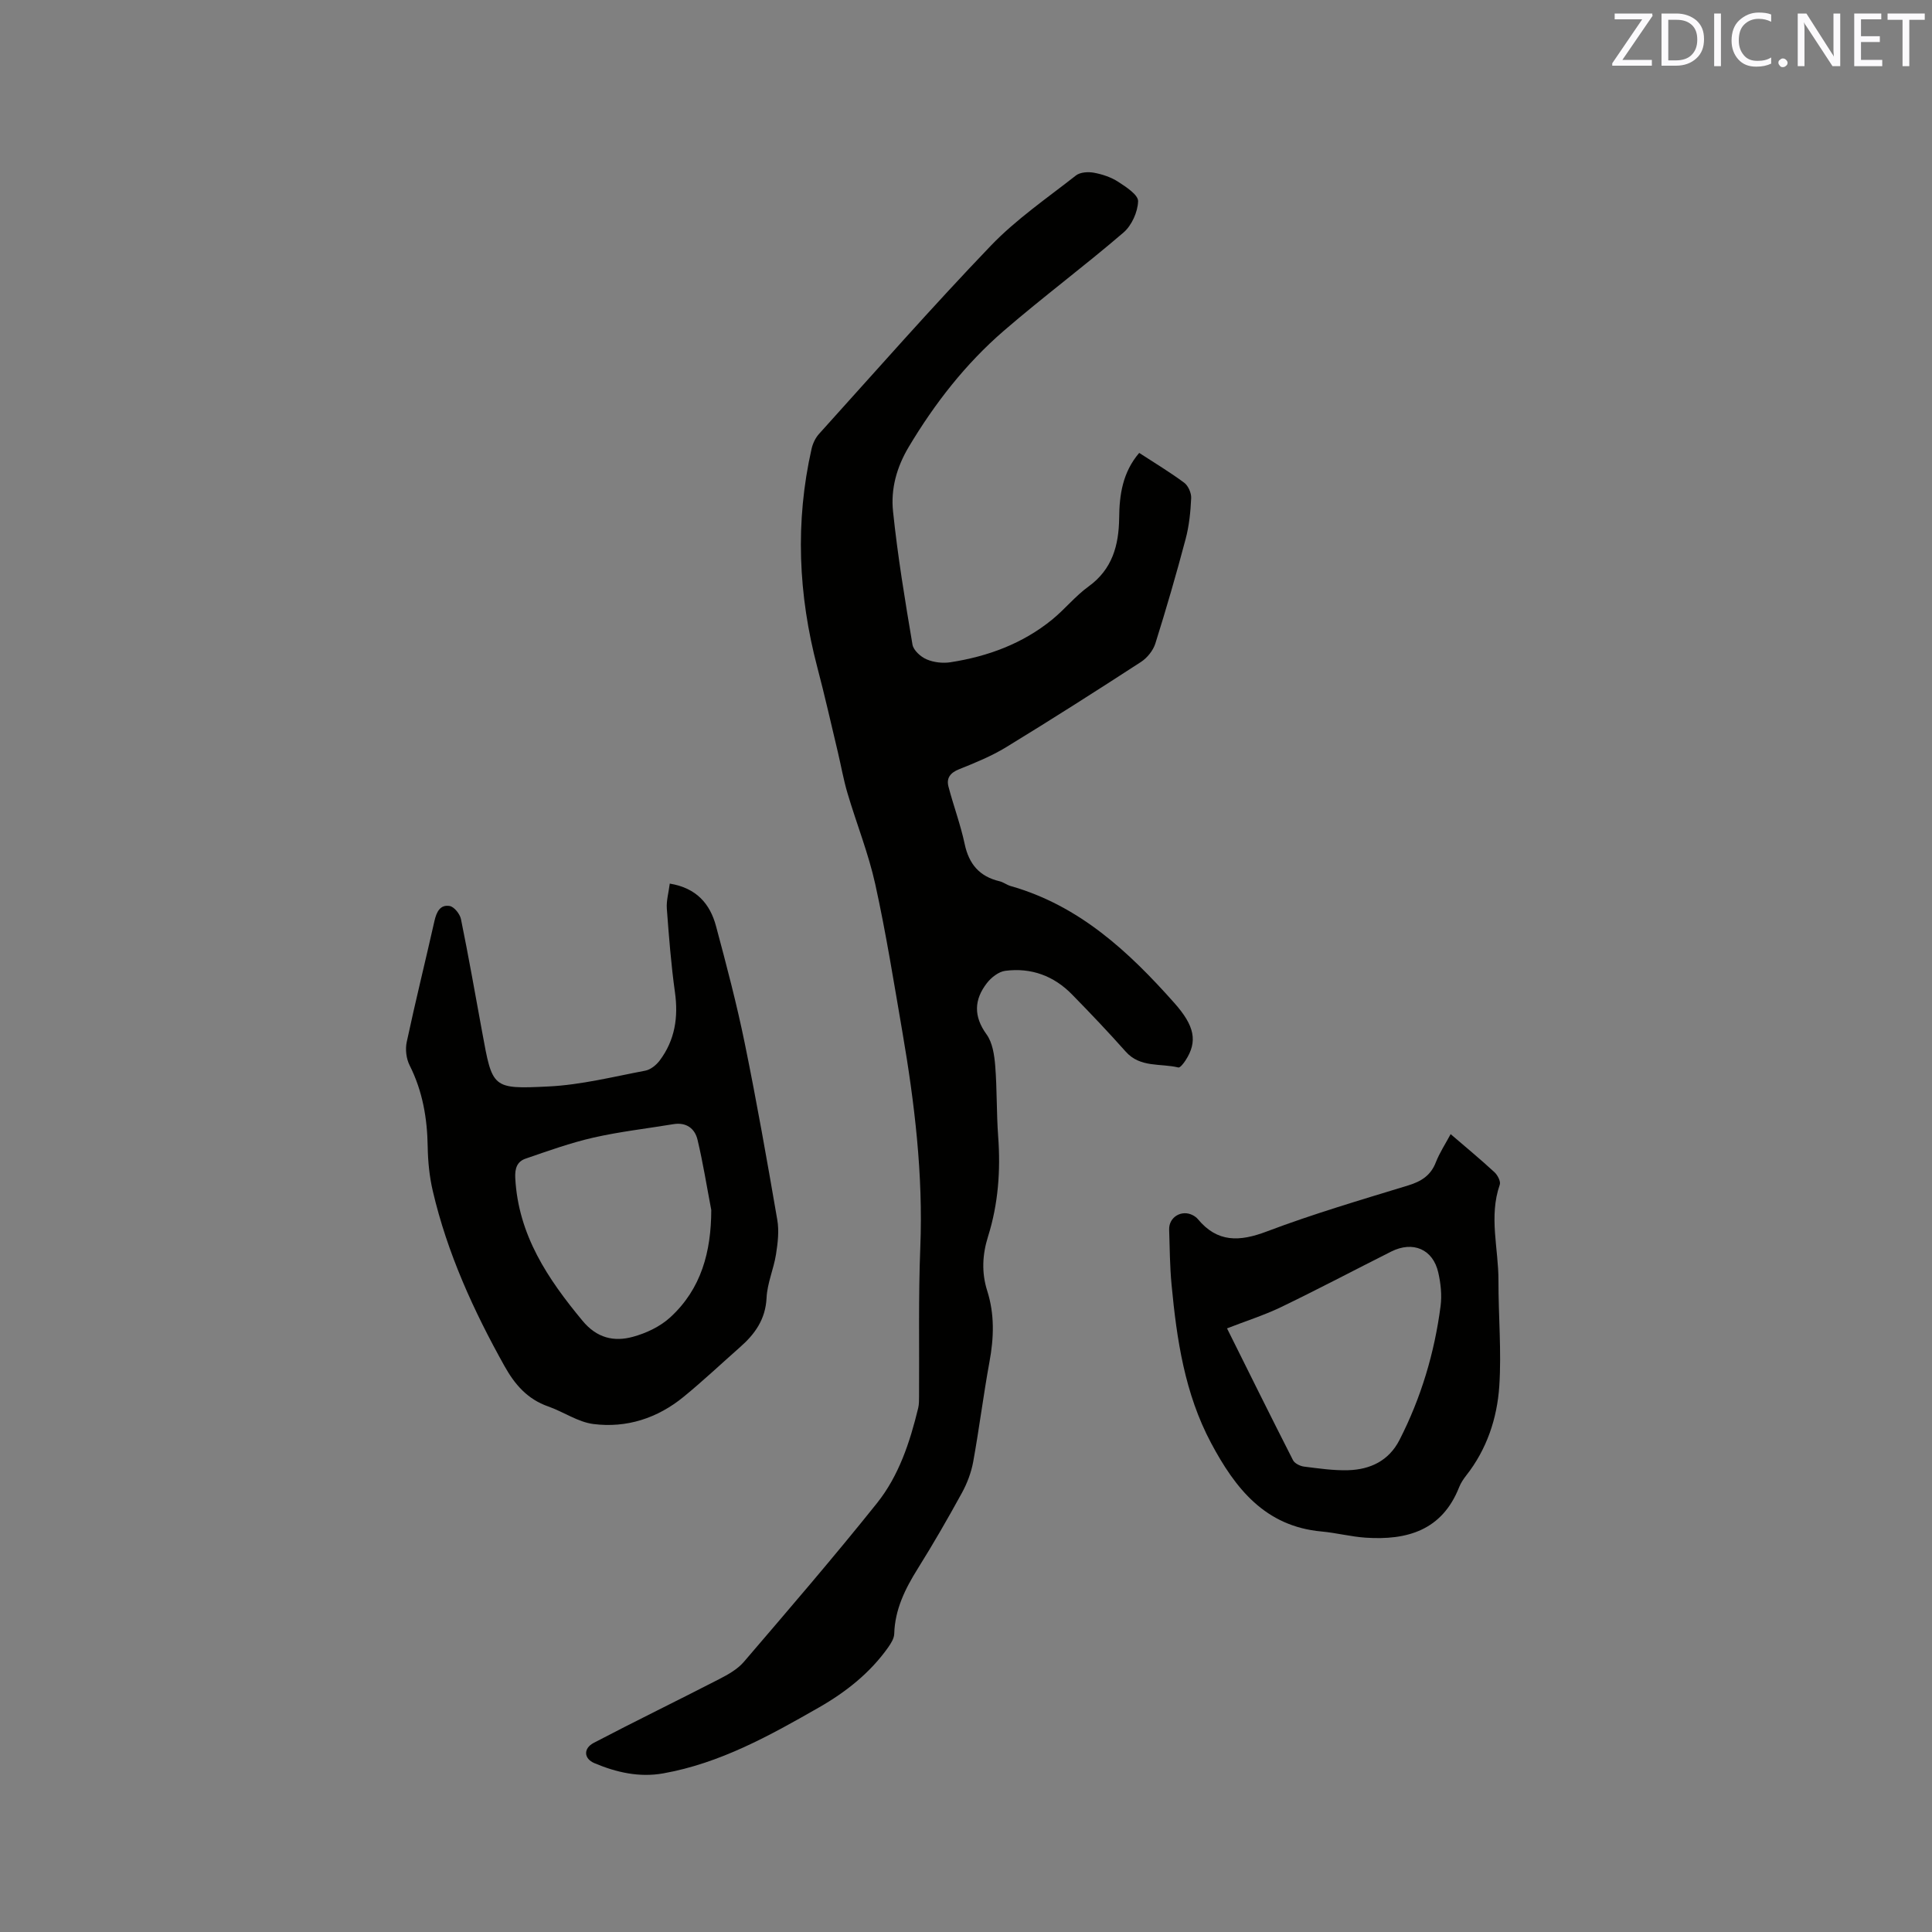 <svg enable-background="new 0 0 400 400" viewBox="0 0 400 400" xmlns="http://www.w3.org/2000/svg"><rect x="0" y="0" width="400" height="400" fill="#808080" stroke="none"/><path d="m235.86 93.77c3.18 2.07 6.35 3.97 9.31 6.17.84.62 1.5 2.13 1.45 3.19-.13 2.84-.42 5.73-1.15 8.47-1.92 7.26-4.02 14.48-6.27 21.64-.46 1.45-1.68 2.96-2.96 3.8-9.24 6-18.53 11.92-27.93 17.66-3.05 1.86-6.43 3.24-9.76 4.57-1.82.73-2.64 1.84-2.18 3.59 1.04 3.98 2.5 7.85 3.35 11.86.88 4.18 3.07 6.75 7.21 7.73.81.19 1.52.77 2.33 1 14.18 4.03 24.42 13.56 33.87 24.2 4.2 4.73 4.89 7.96 2.31 11.91-.38.59-1.12 1.54-1.48 1.45-3.68-.9-7.89.1-10.89-3.28-3.59-4.04-7.32-7.96-11.1-11.82-3.78-3.88-8.5-5.61-13.85-4.91-1.38.18-2.91 1.39-3.81 2.56-2.63 3.41-2.78 6.84-.06 10.59 1.25 1.72 1.62 4.3 1.8 6.53.39 4.85.25 9.75.61 14.61.52 7.05.02 13.97-2.1 20.72-1.18 3.75-1.36 7.48-.17 11.23 1.55 4.87 1.39 9.73.47 14.71-1.26 6.87-2.12 13.82-3.37 20.7-.41 2.23-1.26 4.47-2.35 6.46-2.9 5.29-5.92 10.53-9.12 15.65-2.62 4.19-4.74 8.45-4.88 13.52-.03.95-.68 1.97-1.26 2.8-3.75 5.29-8.74 9.23-14.29 12.41-10.21 5.84-20.49 11.57-32.28 13.67-4.96.88-9.7-.2-14.25-2.12-2.18-.92-2.34-3.04-.13-4.2 8.61-4.51 17.36-8.76 26-13.21 1.83-.94 3.76-2.03 5.07-3.55 9.3-10.86 18.64-21.7 27.57-32.87 4.54-5.68 6.82-12.63 8.53-19.68.2-.81.17-1.68.18-2.52.07-10.26-.15-20.53.26-30.78.6-15.03-1.18-29.82-3.71-44.57-1.76-10.23-3.39-20.49-5.62-30.61-1.41-6.38-3.88-12.52-5.74-18.81-.84-2.82-1.34-5.74-2.02-8.6-1.39-5.84-2.71-11.69-4.24-17.5-3.94-14.99-4.61-30.06-1.18-45.23.25-1.09.79-2.24 1.53-3.06 11.79-13.06 23.41-26.29 35.58-38.98 5.24-5.46 11.63-9.84 17.62-14.54.88-.69 2.53-.79 3.72-.57 1.74.32 3.55.92 5.03 1.88 1.65 1.07 4.17 2.71 4.12 4.03-.07 2.23-1.33 5.02-3.03 6.48-8.11 6.97-16.71 13.37-24.8 20.36-7.9 6.83-14.27 15.01-19.65 24.01-2.52 4.22-3.74 8.71-3.26 13.33.96 9.25 2.48 18.44 4.03 27.61.2 1.18 1.7 2.53 2.92 3.05 1.48.64 3.36.85 4.96.6 7.73-1.2 14.93-3.85 21.06-8.85 2.62-2.14 4.79-4.87 7.52-6.84 4.93-3.57 6.25-8.52 6.33-14.14.04-4.83.71-9.49 4.15-13.51z" fill="#010100"/><path d="m138.67 182.94c5.56.91 8.34 4.22 9.57 8.79 2.16 8.05 4.29 16.13 5.96 24.3 2.48 12.13 4.63 24.33 6.73 36.53.4 2.31.1 4.81-.27 7.16-.48 3.02-1.81 5.96-1.95 8.97-.21 4.45-2.4 7.51-5.51 10.24-3.89 3.43-7.67 7-11.68 10.28-5.4 4.41-11.78 6.49-18.66 5.62-3.22-.41-6.19-2.53-9.36-3.64-4.27-1.49-6.9-4.51-9.04-8.34-6.43-11.51-11.86-23.41-14.86-36.29-.69-2.96-1-6.07-1.05-9.12-.09-5.91-1.05-11.52-3.74-16.87-.7-1.38-.93-3.32-.6-4.84 1.79-8.38 3.86-16.7 5.74-25.06.42-1.84 1.17-3.44 3.16-3.09.93.17 2.11 1.65 2.33 2.72 1.58 7.75 2.95 15.55 4.38 23.34 2.14 11.67 2 11.88 13.76 11.3 6.72-.33 13.37-2.01 20.02-3.27 1.1-.21 2.27-1.16 2.98-2.1 3.16-4.21 3.89-8.95 3.16-14.14-.8-5.74-1.25-11.53-1.68-17.31-.12-1.62.37-3.3.61-5.18zm8.59 67.57c-.93-4.85-1.7-9.73-2.84-14.52-.56-2.37-2.35-3.69-5.02-3.24-5.5.91-11.07 1.54-16.5 2.77-4.78 1.09-9.45 2.77-14.1 4.37-1.73.6-2.23 1.99-2.12 4.03.63 11.79 6.73 20.86 13.94 29.55 2.95 3.56 6.49 4.38 10.42 3.3 2.76-.75 5.65-2.12 7.73-4.03 6.44-5.9 8.47-13.6 8.49-22.23z" fill="#010100"/><path d="m300.34 234.81c3.19 2.74 6.2 5.23 9.07 7.88.65.6 1.34 1.92 1.1 2.59-2.3 6.61-.25 13.24-.27 19.85-.02 7.29.65 14.62.17 21.87-.45 6.67-2.58 13.06-6.85 18.49-.58.74-1.13 1.57-1.47 2.44-3.53 8.92-10.77 11-19.35 10.43-3.06-.21-6.07-1-9.12-1.28-11.71-1.06-17.88-8.93-22.89-18.34-5.45-10.24-7.1-21.43-8.17-32.75-.36-3.79-.38-7.62-.5-11.43-.08-2.59 2.62-4.19 4.94-2.94.37.2.73.46 1 .78 4.05 4.89 8.64 4.7 14.28 2.56 9.59-3.63 19.46-6.53 29.27-9.53 2.73-.84 4.67-2.06 5.73-4.8.79-2.01 2.02-3.87 3.06-5.82zm-46.65 40.35c.14-.83.08-.7.11-.62 4.61 9.27 9.2 18.54 13.9 27.77.34.67 1.45 1.22 2.26 1.33 3.04.38 6.11.84 9.16.75 4.58-.13 8.43-1.96 10.63-6.26 4.47-8.74 7.25-18.04 8.51-27.75.29-2.25.03-4.68-.48-6.91-1.09-4.84-5.25-6.61-9.76-4.34-7.65 3.85-15.23 7.85-22.95 11.57-3.5 1.66-7.26 2.85-11.38 4.46z" fill="#010100"/><g fill="#fbfafc"><path d="m342.2 3.2-6.3 9.2h6.1v1.2h-8.2v-.5l6.2-9.1h-5.7v-1.2h7.8v.4z"/><path d="m344 13.7v-10.9h3.1c1.6 0 3 .5 4.1 1.4 1.1 1 1.6 2.2 1.6 3.9s-.5 3-1.6 4-2.5 1.5-4.2 1.5h-3zm1.4-9.6v8.4h1.6c1.4 0 2.5-.4 3.2-1.1.8-.8 1.2-1.8 1.2-3.2s-.4-2.4-1.2-3.1-1.8-1-3.1-1z"/><path d="m356.3 2.8v10.9h-1.4v-10.9z"/><path d="m366.6 13.2c-.8.4-1.8.6-3 .6-1.6 0-2.8-.5-3.7-1.5s-1.4-2.3-1.4-3.9c0-1.7.5-3.2 1.6-4.2s2.4-1.6 4-1.6c1 0 1.9.1 2.6.4v1.5c-.8-.4-1.6-.6-2.6-.6-1.2 0-2.2.4-3 1.2s-1.1 1.9-1.1 3.3c0 1.3.4 2.3 1.1 3.1s1.6 1.1 2.8 1.1c1.1 0 2-.2 2.8-.7v1.3z"/><path d="m368.2 13c0-.3.1-.5.3-.6.2-.2.4-.3.6-.3.3 0 .5.1.7.3s.3.4.3.6-.1.5-.3.6c-.2.2-.4.3-.7.3s-.5-.1-.6-.3c-.2-.2-.3-.4-.3-.6z"/><path d="m381.1 13.7h-1.7l-5.5-8.4c-.2-.2-.3-.5-.4-.7 0 .2.1.8.1 1.5v7.6h-1.4v-10.9h1.8l5.3 8.3c.3.4.4.6.4.8 0-.3-.1-.8-.1-1.6v-7.5h1.4v10.9z"/><path d="m389.7 13.7h-5.8v-10.9h5.6v1.2h-4.2v3.5h3.9v1.2h-3.9v3.7h4.4z"/><path d="m398.4 4.1h-3.1v9.6h-1.4v-9.6h-3.1v-1.3h7.7v1.3z"/></g></svg>